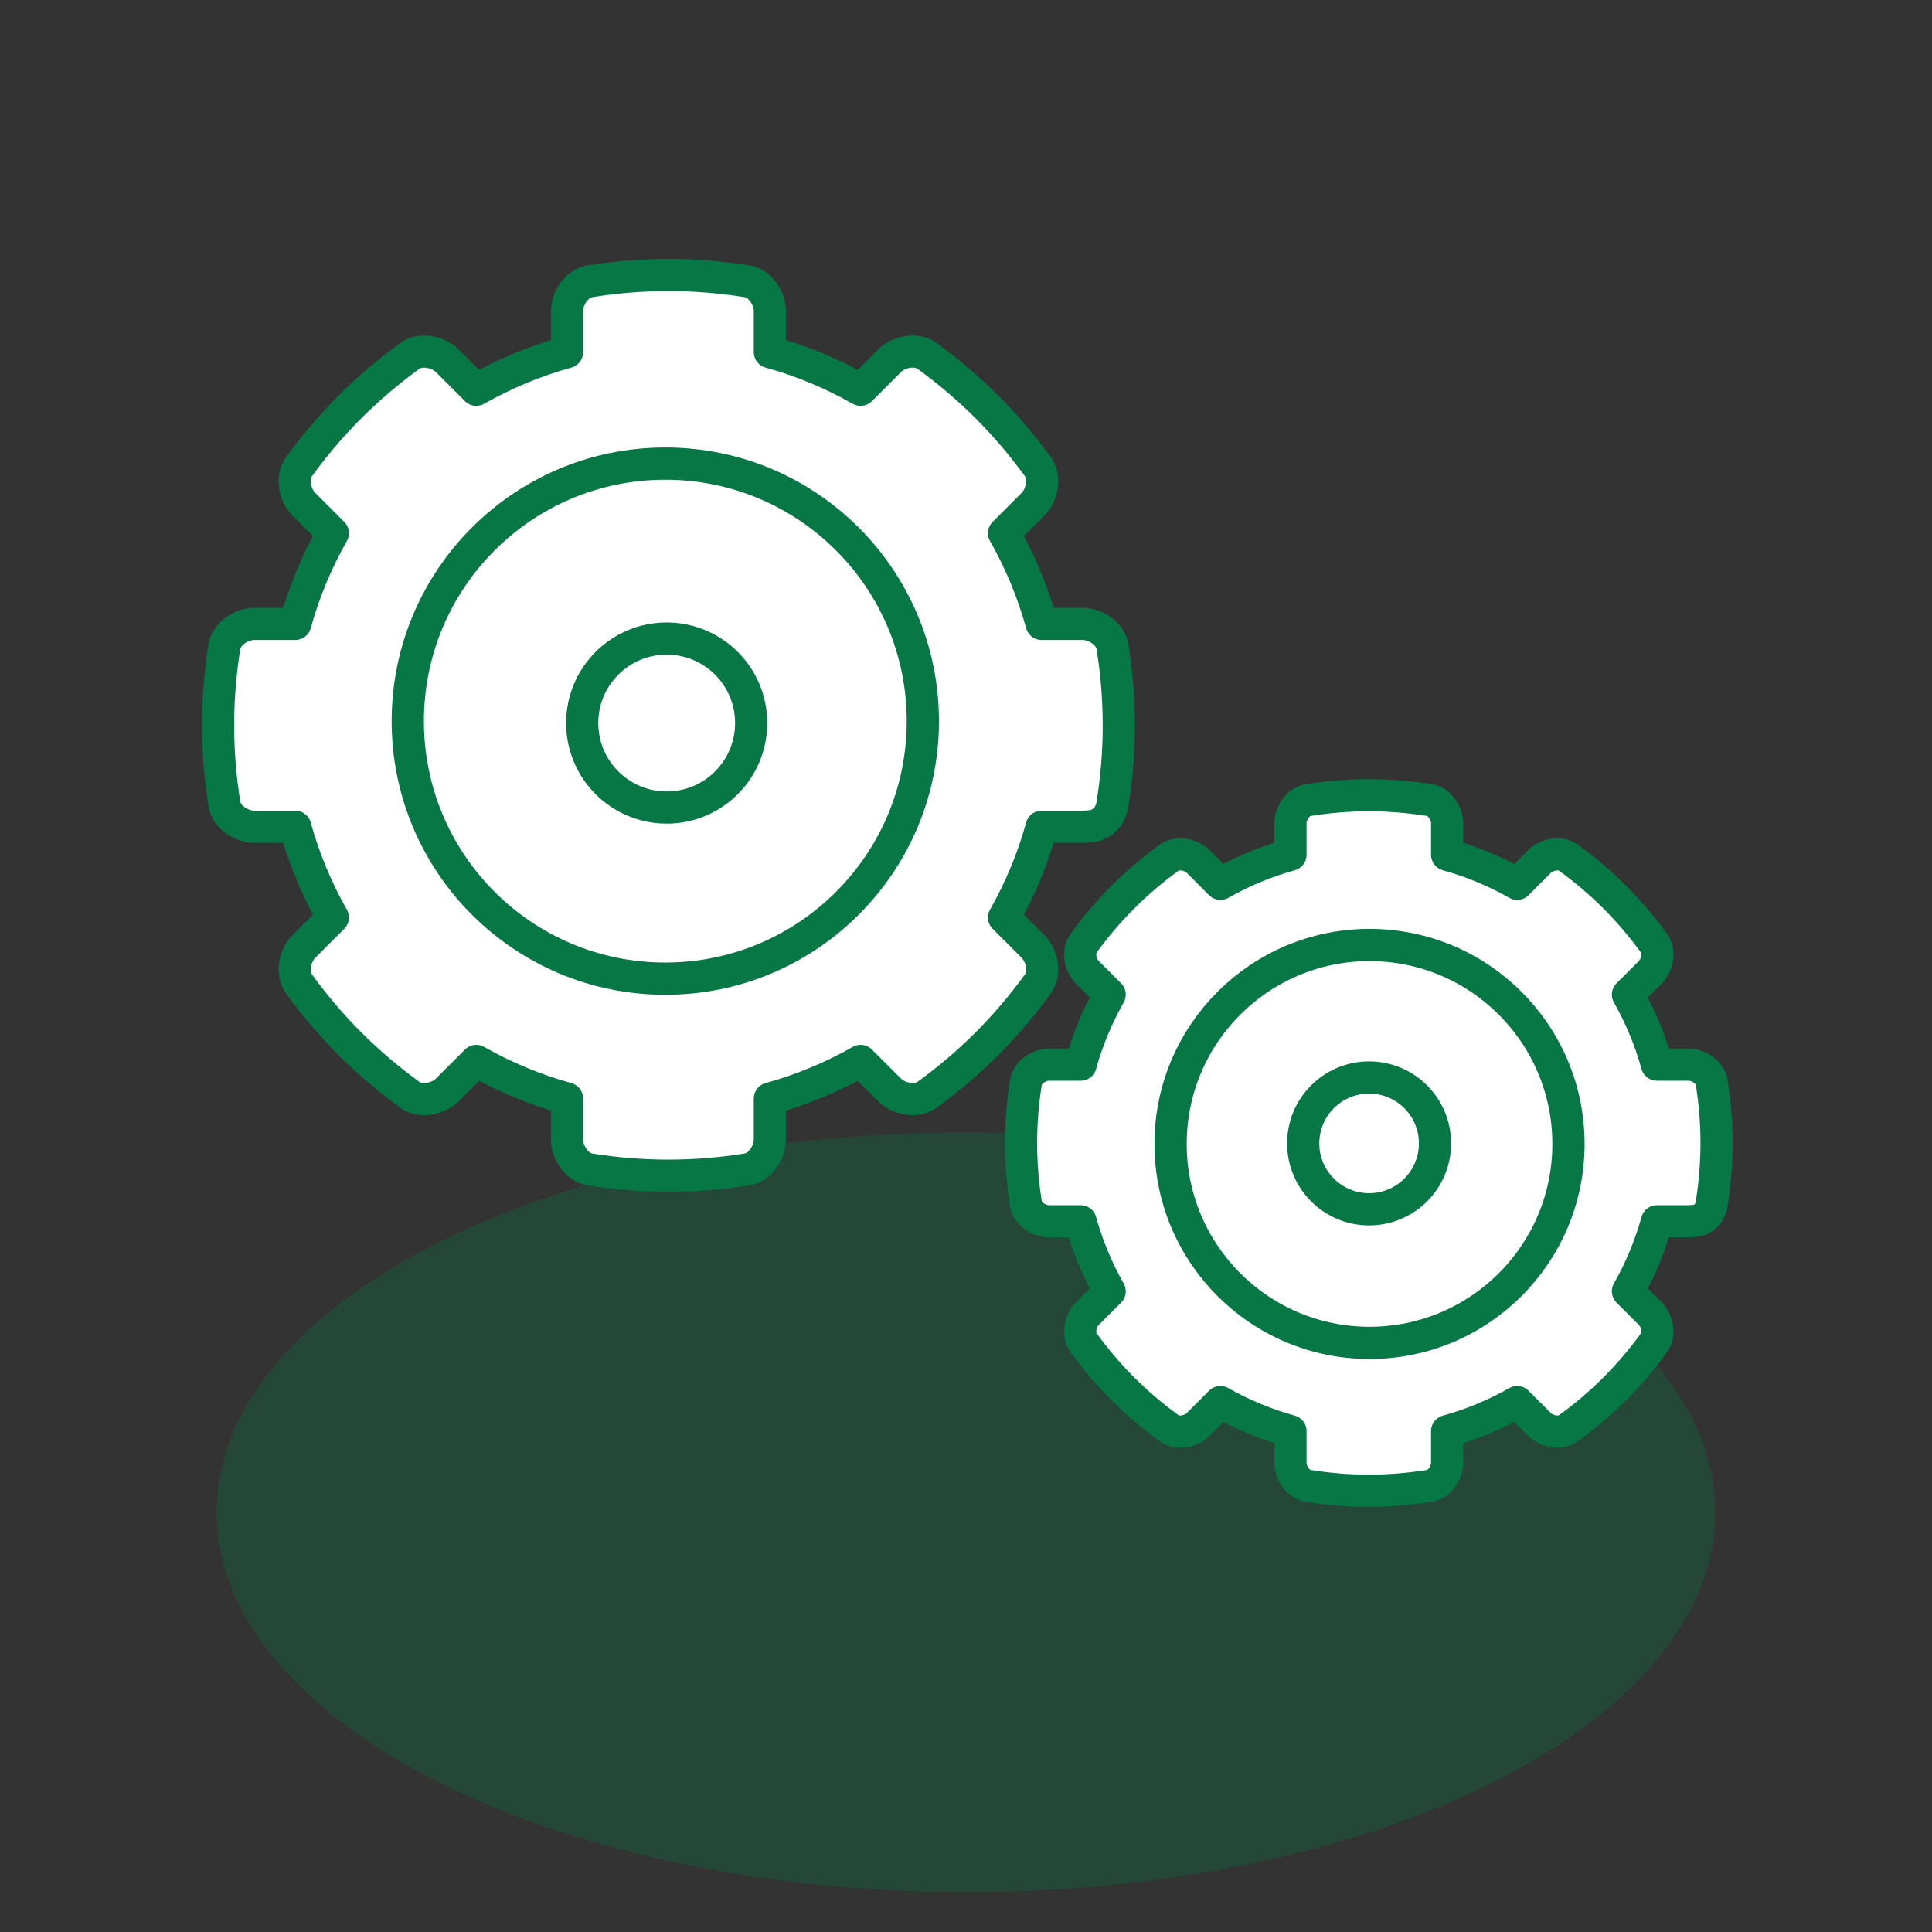 <?xml version="1.0" encoding="UTF-8" standalone="no"?>
<!DOCTYPE svg PUBLIC "-//W3C//DTD SVG 1.1//EN" "http://www.w3.org/Graphics/SVG/1.1/DTD/svg11.dtd">
<svg width="100%" height="100%" viewBox="0 0 200 200" version="1.1" xmlns="http://www.w3.org/2000/svg" xmlns:xlink="http://www.w3.org/1999/xlink" xml:space="preserve" xmlns:serif="http://www.serif.com/" style="fill-rule:evenodd;clip-rule:evenodd;stroke-linejoin:round;stroke-miterlimit:2;">
    <rect x="0" y="0" width="200" height="200" fill="#333333" stroke="none"/>
    <g id="Zahnrad" transform="matrix(1,0,0,1,-5646.38,-3815)">
        <g>
            <rect x="5646.39" y="3815" width="200" height="200" style="fill:none;"/>
            <g transform="matrix(1,0,0,1.351,68.602,234.319)">
                <ellipse cx="5677.78" cy="2766.27" rx="77.58" ry="29.109" style="fill:rgb(6,119,69);fill-opacity:0.3;"/>
            </g>
            <g transform="matrix(2.133,0,0,2.133,4897.14,2820.26)">
                <path d="M365.59,496.637C366.014,495.098 366.627,493.623 367.415,492.234C366.946,491.765 366.476,491.296 366.007,490.827C365.571,490.39 365.387,489.54 365.773,489.009C367.292,486.917 369.059,485.15 371.151,483.631C371.682,483.245 372.537,483.434 372.969,483.865C373.438,484.334 373.907,484.804 374.376,485.273C375.765,484.485 377.241,483.872 378.78,483.447L378.78,481.456C378.78,480.852 379.241,480.112 379.881,480.01C382.453,479.601 384.951,479.601 387.523,480.01C388.163,480.112 388.624,480.859 388.624,481.456L388.624,483.447C390.163,483.872 391.639,484.485 393.028,485.273L394.435,483.865C394.872,483.428 395.722,483.245 396.253,483.631C398.345,485.15 400.112,486.917 401.631,489.009C402.016,489.539 401.828,490.395 401.397,490.827C400.928,491.296 400.458,491.765 399.989,492.234C400.777,493.622 401.39,495.098 401.814,496.637L403.806,496.637C404.41,496.637 405.15,497.099 405.252,497.739C405.661,500.311 405.661,502.809 405.252,505.381C405.132,506.133 404.609,506.461 404.039,506.467C403.964,506.477 403.887,506.482 403.806,506.482L401.815,506.482C401.39,508.021 400.777,509.497 399.989,510.885C400.458,511.354 400.928,511.824 401.397,512.293C401.833,512.73 402.017,513.58 401.631,514.111C400.112,516.203 398.345,517.97 396.253,519.489C395.723,519.874 394.867,519.686 394.435,519.254L393.028,517.847C391.639,518.635 390.163,519.248 388.624,519.673L388.624,521.663C388.624,522.268 388.163,523.008 387.523,523.11C384.951,523.519 382.453,523.519 379.881,523.11C379.241,523.008 378.78,522.26 378.78,521.663L378.78,519.673C377.241,519.248 375.765,518.635 374.376,517.847C373.907,518.316 373.438,518.785 372.969,519.254C372.532,519.691 371.682,519.874 371.151,519.489C369.059,517.97 367.292,516.203 365.773,514.111C365.388,513.58 365.576,512.725 366.007,512.293L367.415,510.885C366.627,509.497 366.014,508.021 365.589,506.482L363.599,506.482C362.994,506.482 362.254,506.021 362.152,505.381C361.743,502.809 361.743,500.311 362.152,497.739C362.254,497.099 363.001,496.637 363.599,496.637L365.59,496.637Z" style="fill:white;stroke:rgb(6,119,69);stroke-width:1.56px;"/>
            </g>
            <g transform="matrix(1.647,0,0,1.647,5156.12,3107.25)">
                <path d="M365.59,496.637C366.014,495.098 366.627,493.623 367.415,492.234C366.946,491.765 366.476,491.296 366.007,490.827C365.571,490.39 365.387,489.54 365.773,489.009C367.292,486.917 369.059,485.15 371.151,483.631C371.682,483.245 372.537,483.434 372.969,483.865C373.438,484.334 373.907,484.804 374.376,485.273C375.765,484.485 377.241,483.872 378.78,483.447L378.78,481.456C378.78,480.852 379.241,480.112 379.881,480.01C382.453,479.601 384.951,479.601 387.523,480.01C388.163,480.112 388.624,480.859 388.624,481.456L388.624,483.447C390.163,483.872 391.639,484.485 393.028,485.273L394.435,483.865C394.872,483.428 395.722,483.245 396.253,483.631C398.345,485.15 400.112,486.917 401.631,489.009C402.016,489.539 401.828,490.395 401.397,490.827C400.928,491.296 400.458,491.765 399.989,492.234C400.777,493.622 401.39,495.098 401.814,496.637L403.806,496.637C404.41,496.637 405.15,497.099 405.252,497.739C405.661,500.311 405.661,502.809 405.252,505.381C405.132,506.133 404.609,506.461 404.039,506.467C403.964,506.477 403.887,506.482 403.806,506.482L401.815,506.482C401.39,508.021 400.777,509.497 399.989,510.885C400.458,511.354 400.928,511.824 401.397,512.293C401.833,512.73 402.017,513.58 401.631,514.111C400.112,516.203 398.345,517.97 396.253,519.489C395.723,519.874 394.867,519.686 394.435,519.254L393.028,517.847C391.639,518.635 390.163,519.248 388.624,519.673L388.624,521.663C388.624,522.268 388.163,523.008 387.523,523.11C384.951,523.519 382.453,523.519 379.881,523.11C379.241,523.008 378.78,522.26 378.78,521.663L378.78,519.673C377.241,519.248 375.765,518.635 374.376,517.847C373.907,518.316 373.438,518.785 372.969,519.254C372.532,519.691 371.682,519.874 371.151,519.489C369.059,517.97 367.292,516.203 365.773,514.111C365.388,513.58 365.576,512.725 366.007,512.293L367.415,510.885C366.627,509.497 366.014,508.021 365.589,506.482L363.599,506.482C362.994,506.482 362.254,506.021 362.152,505.381C361.743,502.809 361.743,500.311 362.152,497.739C362.254,497.099 363.001,496.637 363.599,496.637L365.59,496.637Z" style="fill:white;stroke:rgb(6,119,69);stroke-width:2.02px;"/>
            </g>
            <g transform="matrix(2.286,0,0,2.286,4847.32,2741.99)">
                <circle cx="379.673" cy="502.039" r="11.662" style="fill:none;stroke:rgb(6,119,69);stroke-width:1.46px;stroke-linecap:round;stroke-miterlimit:1.5;"/>
            </g>
            <g transform="matrix(0.75,0,0,0.75,5430.64,3513.32)">
                <circle cx="379.673" cy="502.039" r="11.662" style="fill:none;stroke:rgb(6,119,69);stroke-width:4.44px;stroke-linecap:round;stroke-miterlimit:1.5;"/>
            </g>
            <g transform="matrix(0.585,0,0,0.585,5566,3639.67)">
                <circle cx="379.673" cy="502.039" r="11.662" style="fill:none;stroke:rgb(6,119,69);stroke-width:5.7px;stroke-linecap:round;stroke-miterlimit:1.5;"/>
            </g>
            <g transform="matrix(1.766,0,0,1.766,5117.65,3046.82)">
                <circle cx="379.673" cy="502.039" r="11.662" style="fill:none;stroke:rgb(6,119,69);stroke-width:1.89px;stroke-linecap:round;stroke-miterlimit:1.5;"/>
            </g>
        </g>
    </g>
</svg>
